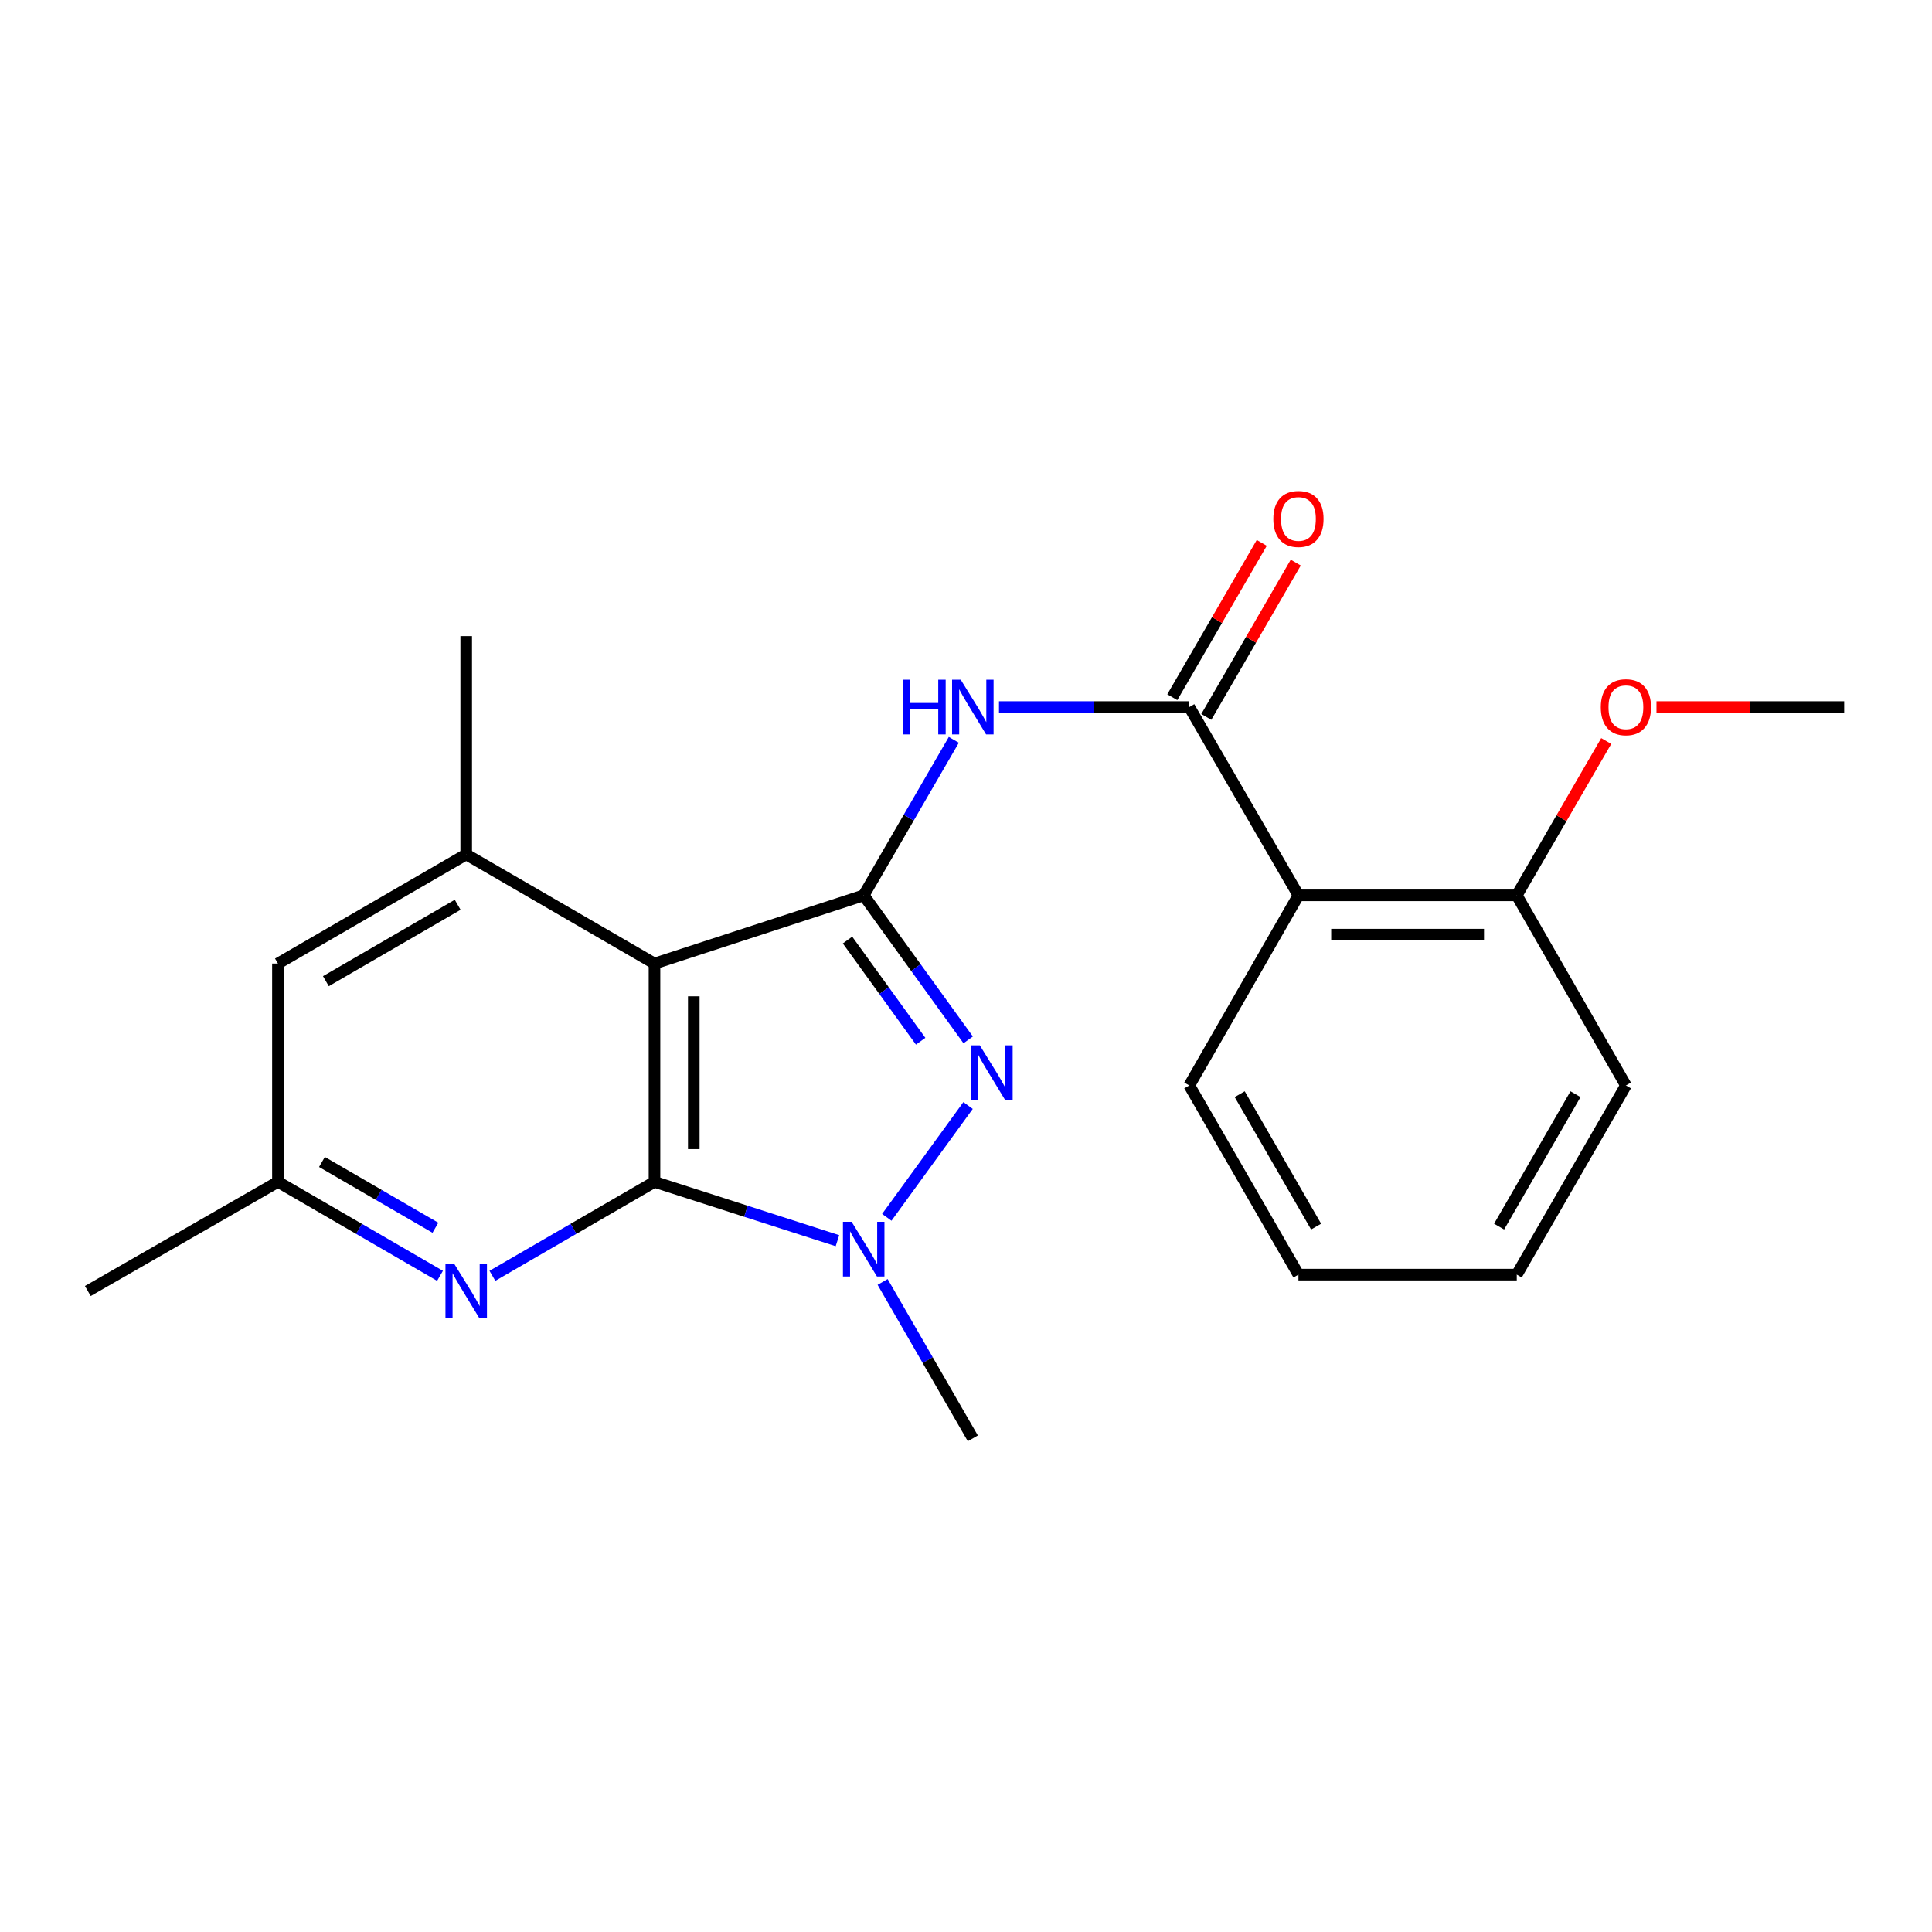 <?xml version='1.0' encoding='iso-8859-1'?>
<svg version='1.1' baseProfile='full'
              xmlns='http://www.w3.org/2000/svg'
                      xmlns:rdkit='http://www.rdkit.org/xml'
                      xmlns:xlink='http://www.w3.org/1999/xlink'
                  xml:space='preserve'
width='1000px' height='1000px' viewBox='0 0 1000 1000'>
<!-- END OF HEADER -->
<rect style='opacity:1.0;fill:#FFFFFF;stroke:none' width='1000' height='1000' x='0' y='0'> </rect>
<path class='bond-1' d='M 338.765,611.728 L 338.765,498.736' style='fill:none;fill-rule:evenodd;stroke:#000000;stroke-width:6px;stroke-linecap:butt;stroke-linejoin:miter;stroke-opacity:1' />
<path class='bond-1' d='M 359.101,594.78 L 359.101,515.685' style='fill:none;fill-rule:evenodd;stroke:#000000;stroke-width:6px;stroke-linecap:butt;stroke-linejoin:miter;stroke-opacity:1' />
<path class='bond-3' d='M 338.765,611.728 L 386.113,626.955' style='fill:none;fill-rule:evenodd;stroke:#000000;stroke-width:6px;stroke-linecap:butt;stroke-linejoin:miter;stroke-opacity:1' />
<path class='bond-3' d='M 386.113,626.955 L 433.462,642.181' style='fill:none;fill-rule:evenodd;stroke:#0000FF;stroke-width:6px;stroke-linecap:butt;stroke-linejoin:miter;stroke-opacity:1' />
<path class='bond-6' d='M 338.765,611.728 L 296.814,636.05' style='fill:none;fill-rule:evenodd;stroke:#000000;stroke-width:6px;stroke-linecap:butt;stroke-linejoin:miter;stroke-opacity:1' />
<path class='bond-6' d='M 296.814,636.05 L 254.864,660.371' style='fill:none;fill-rule:evenodd;stroke:#0000FF;stroke-width:6px;stroke-linecap:butt;stroke-linejoin:miter;stroke-opacity:1' />
<path class='bond-0' d='M 447.046,463.429 L 338.765,498.736' style='fill:none;fill-rule:evenodd;stroke:#000000;stroke-width:6px;stroke-linecap:butt;stroke-linejoin:miter;stroke-opacity:1' />
<path class='bond-4' d='M 447.046,463.429 L 470.371,423.189' style='fill:none;fill-rule:evenodd;stroke:#000000;stroke-width:6px;stroke-linecap:butt;stroke-linejoin:miter;stroke-opacity:1' />
<path class='bond-4' d='M 470.371,423.189 L 493.696,382.948' style='fill:none;fill-rule:evenodd;stroke:#0000FF;stroke-width:6px;stroke-linecap:butt;stroke-linejoin:miter;stroke-opacity:1' />
<path class='bond-22' d='M 447.046,463.429 L 474.086,500.832' style='fill:none;fill-rule:evenodd;stroke:#000000;stroke-width:6px;stroke-linecap:butt;stroke-linejoin:miter;stroke-opacity:1' />
<path class='bond-22' d='M 474.086,500.832 L 501.127,538.235' style='fill:none;fill-rule:evenodd;stroke:#0000FF;stroke-width:6px;stroke-linecap:butt;stroke-linejoin:miter;stroke-opacity:1' />
<path class='bond-22' d='M 438.677,486.565 L 457.605,512.747' style='fill:none;fill-rule:evenodd;stroke:#000000;stroke-width:6px;stroke-linecap:butt;stroke-linejoin:miter;stroke-opacity:1' />
<path class='bond-22' d='M 457.605,512.747 L 476.534,538.929' style='fill:none;fill-rule:evenodd;stroke:#0000FF;stroke-width:6px;stroke-linecap:butt;stroke-linejoin:miter;stroke-opacity:1' />
<path class='bond-8' d='M 338.765,498.736 L 241.307,442.245' style='fill:none;fill-rule:evenodd;stroke:#000000;stroke-width:6px;stroke-linecap:butt;stroke-linejoin:miter;stroke-opacity:1' />
<path class='bond-2' d='M 501.07,572.209 L 459.006,630.092' style='fill:none;fill-rule:evenodd;stroke:#0000FF;stroke-width:6px;stroke-linecap:butt;stroke-linejoin:miter;stroke-opacity:1' />
<path class='bond-13' d='M 456.843,663.536 L 480.19,704.014' style='fill:none;fill-rule:evenodd;stroke:#0000FF;stroke-width:6px;stroke-linecap:butt;stroke-linejoin:miter;stroke-opacity:1' />
<path class='bond-13' d='M 480.19,704.014 L 503.536,744.492' style='fill:none;fill-rule:evenodd;stroke:#000000;stroke-width:6px;stroke-linecap:butt;stroke-linejoin:miter;stroke-opacity:1' />
<path class='bond-5' d='M 517.077,365.972 L 566.329,365.972' style='fill:none;fill-rule:evenodd;stroke:#0000FF;stroke-width:6px;stroke-linecap:butt;stroke-linejoin:miter;stroke-opacity:1' />
<path class='bond-5' d='M 566.329,365.972 L 615.58,365.972' style='fill:none;fill-rule:evenodd;stroke:#000000;stroke-width:6px;stroke-linecap:butt;stroke-linejoin:miter;stroke-opacity:1' />
<path class='bond-7' d='M 615.58,365.972 L 672.07,463.429' style='fill:none;fill-rule:evenodd;stroke:#000000;stroke-width:6px;stroke-linecap:butt;stroke-linejoin:miter;stroke-opacity:1' />
<path class='bond-11' d='M 624.377,371.072 L 647.527,331.137' style='fill:none;fill-rule:evenodd;stroke:#000000;stroke-width:6px;stroke-linecap:butt;stroke-linejoin:miter;stroke-opacity:1' />
<path class='bond-11' d='M 647.527,331.137 L 670.678,291.201' style='fill:none;fill-rule:evenodd;stroke:#FF0000;stroke-width:6px;stroke-linecap:butt;stroke-linejoin:miter;stroke-opacity:1' />
<path class='bond-11' d='M 606.783,360.872 L 629.933,320.937' style='fill:none;fill-rule:evenodd;stroke:#000000;stroke-width:6px;stroke-linecap:butt;stroke-linejoin:miter;stroke-opacity:1' />
<path class='bond-11' d='M 629.933,320.937 L 653.084,281.002' style='fill:none;fill-rule:evenodd;stroke:#FF0000;stroke-width:6px;stroke-linecap:butt;stroke-linejoin:miter;stroke-opacity:1' />
<path class='bond-10' d='M 227.751,660.37 L 185.806,636.049' style='fill:none;fill-rule:evenodd;stroke:#0000FF;stroke-width:6px;stroke-linecap:butt;stroke-linejoin:miter;stroke-opacity:1' />
<path class='bond-10' d='M 185.806,636.049 L 143.861,611.728' style='fill:none;fill-rule:evenodd;stroke:#000000;stroke-width:6px;stroke-linecap:butt;stroke-linejoin:miter;stroke-opacity:1' />
<path class='bond-10' d='M 225.369,635.481 L 196.007,618.456' style='fill:none;fill-rule:evenodd;stroke:#0000FF;stroke-width:6px;stroke-linecap:butt;stroke-linejoin:miter;stroke-opacity:1' />
<path class='bond-10' d='M 196.007,618.456 L 166.646,601.432' style='fill:none;fill-rule:evenodd;stroke:#000000;stroke-width:6px;stroke-linecap:butt;stroke-linejoin:miter;stroke-opacity:1' />
<path class='bond-12' d='M 672.07,463.429 L 785.074,463.429' style='fill:none;fill-rule:evenodd;stroke:#000000;stroke-width:6px;stroke-linecap:butt;stroke-linejoin:miter;stroke-opacity:1' />
<path class='bond-12' d='M 689.021,483.766 L 768.123,483.766' style='fill:none;fill-rule:evenodd;stroke:#000000;stroke-width:6px;stroke-linecap:butt;stroke-linejoin:miter;stroke-opacity:1' />
<path class='bond-14' d='M 672.07,463.429 L 615.58,561.825' style='fill:none;fill-rule:evenodd;stroke:#000000;stroke-width:6px;stroke-linecap:butt;stroke-linejoin:miter;stroke-opacity:1' />
<path class='bond-16' d='M 241.307,442.245 L 241.307,329.253' style='fill:none;fill-rule:evenodd;stroke:#000000;stroke-width:6px;stroke-linecap:butt;stroke-linejoin:miter;stroke-opacity:1' />
<path class='bond-23' d='M 241.307,442.245 L 143.861,498.736' style='fill:none;fill-rule:evenodd;stroke:#000000;stroke-width:6px;stroke-linecap:butt;stroke-linejoin:miter;stroke-opacity:1' />
<path class='bond-23' d='M 236.89,468.313 L 168.677,507.856' style='fill:none;fill-rule:evenodd;stroke:#000000;stroke-width:6px;stroke-linecap:butt;stroke-linejoin:miter;stroke-opacity:1' />
<path class='bond-9' d='M 143.861,498.736 L 143.861,611.728' style='fill:none;fill-rule:evenodd;stroke:#000000;stroke-width:6px;stroke-linecap:butt;stroke-linejoin:miter;stroke-opacity:1' />
<path class='bond-17' d='M 143.861,611.728 L 45.455,668.23' style='fill:none;fill-rule:evenodd;stroke:#000000;stroke-width:6px;stroke-linecap:butt;stroke-linejoin:miter;stroke-opacity:1' />
<path class='bond-15' d='M 785.074,463.429 L 808.225,423.489' style='fill:none;fill-rule:evenodd;stroke:#000000;stroke-width:6px;stroke-linecap:butt;stroke-linejoin:miter;stroke-opacity:1' />
<path class='bond-15' d='M 808.225,423.489 L 831.376,383.548' style='fill:none;fill-rule:evenodd;stroke:#FF0000;stroke-width:6px;stroke-linecap:butt;stroke-linejoin:miter;stroke-opacity:1' />
<path class='bond-18' d='M 785.074,463.429 L 841.564,561.825' style='fill:none;fill-rule:evenodd;stroke:#000000;stroke-width:6px;stroke-linecap:butt;stroke-linejoin:miter;stroke-opacity:1' />
<path class='bond-20' d='M 615.58,561.825 L 672.07,659.745' style='fill:none;fill-rule:evenodd;stroke:#000000;stroke-width:6px;stroke-linecap:butt;stroke-linejoin:miter;stroke-opacity:1' />
<path class='bond-20' d='M 641.669,566.35 L 681.212,634.895' style='fill:none;fill-rule:evenodd;stroke:#000000;stroke-width:6px;stroke-linecap:butt;stroke-linejoin:miter;stroke-opacity:1' />
<path class='bond-19' d='M 857.389,365.972 L 905.967,365.972' style='fill:none;fill-rule:evenodd;stroke:#FF0000;stroke-width:6px;stroke-linecap:butt;stroke-linejoin:miter;stroke-opacity:1' />
<path class='bond-19' d='M 905.967,365.972 L 954.545,365.972' style='fill:none;fill-rule:evenodd;stroke:#000000;stroke-width:6px;stroke-linecap:butt;stroke-linejoin:miter;stroke-opacity:1' />
<path class='bond-24' d='M 841.564,561.825 L 785.074,659.745' style='fill:none;fill-rule:evenodd;stroke:#000000;stroke-width:6px;stroke-linecap:butt;stroke-linejoin:miter;stroke-opacity:1' />
<path class='bond-24' d='M 815.475,566.35 L 775.932,634.895' style='fill:none;fill-rule:evenodd;stroke:#000000;stroke-width:6px;stroke-linecap:butt;stroke-linejoin:miter;stroke-opacity:1' />
<path class='bond-21' d='M 672.07,659.745 L 785.074,659.745' style='fill:none;fill-rule:evenodd;stroke:#000000;stroke-width:6px;stroke-linecap:butt;stroke-linejoin:miter;stroke-opacity:1' />
<path  class='atom-3' d='M 507.151 541.067
L 516.431 556.067
Q 517.351 557.547, 518.831 560.227
Q 520.311 562.907, 520.391 563.067
L 520.391 541.067
L 524.151 541.067
L 524.151 569.387
L 520.271 569.387
L 510.311 552.987
Q 509.151 551.067, 507.911 548.867
Q 506.711 546.667, 506.351 545.987
L 506.351 569.387
L 502.671 569.387
L 502.671 541.067
L 507.151 541.067
' fill='#0000FF'/>
<path  class='atom-4' d='M 440.786 632.389
L 450.066 647.389
Q 450.986 648.869, 452.466 651.549
Q 453.946 654.229, 454.026 654.389
L 454.026 632.389
L 457.786 632.389
L 457.786 660.709
L 453.906 660.709
L 443.946 644.309
Q 442.786 642.389, 441.546 640.189
Q 440.346 637.989, 439.986 637.309
L 439.986 660.709
L 436.306 660.709
L 436.306 632.389
L 440.786 632.389
' fill='#0000FF'/>
<path  class='atom-5' d='M 467.316 351.812
L 471.156 351.812
L 471.156 363.852
L 485.636 363.852
L 485.636 351.812
L 489.476 351.812
L 489.476 380.132
L 485.636 380.132
L 485.636 367.052
L 471.156 367.052
L 471.156 380.132
L 467.316 380.132
L 467.316 351.812
' fill='#0000FF'/>
<path  class='atom-5' d='M 497.276 351.812
L 506.556 366.812
Q 507.476 368.292, 508.956 370.972
Q 510.436 373.652, 510.516 373.812
L 510.516 351.812
L 514.276 351.812
L 514.276 380.132
L 510.396 380.132
L 500.436 363.732
Q 499.276 361.812, 498.036 359.612
Q 496.836 357.412, 496.476 356.732
L 496.476 380.132
L 492.796 380.132
L 492.796 351.812
L 497.276 351.812
' fill='#0000FF'/>
<path  class='atom-7' d='M 235.047 654.07
L 244.327 669.07
Q 245.247 670.55, 246.727 673.23
Q 248.207 675.91, 248.287 676.07
L 248.287 654.07
L 252.047 654.07
L 252.047 682.39
L 248.167 682.39
L 238.207 665.99
Q 237.047 664.07, 235.807 661.87
Q 234.607 659.67, 234.247 658.99
L 234.247 682.39
L 230.567 682.39
L 230.567 654.07
L 235.047 654.07
' fill='#0000FF'/>
<path  class='atom-12' d='M 659.07 268.606
Q 659.07 261.806, 662.43 258.006
Q 665.79 254.206, 672.07 254.206
Q 678.35 254.206, 681.71 258.006
Q 685.07 261.806, 685.07 268.606
Q 685.07 275.486, 681.67 279.406
Q 678.27 283.286, 672.07 283.286
Q 665.83 283.286, 662.43 279.406
Q 659.07 275.526, 659.07 268.606
M 672.07 280.086
Q 676.39 280.086, 678.71 277.206
Q 681.07 274.286, 681.07 268.606
Q 681.07 263.046, 678.71 260.246
Q 676.39 257.406, 672.07 257.406
Q 667.75 257.406, 665.39 260.206
Q 663.07 263.006, 663.07 268.606
Q 663.07 274.326, 665.39 277.206
Q 667.75 280.086, 672.07 280.086
' fill='#FF0000'/>
<path  class='atom-16' d='M 828.564 366.052
Q 828.564 359.252, 831.924 355.452
Q 835.284 351.652, 841.564 351.652
Q 847.844 351.652, 851.204 355.452
Q 854.564 359.252, 854.564 366.052
Q 854.564 372.932, 851.164 376.852
Q 847.764 380.732, 841.564 380.732
Q 835.324 380.732, 831.924 376.852
Q 828.564 372.972, 828.564 366.052
M 841.564 377.532
Q 845.884 377.532, 848.204 374.652
Q 850.564 371.732, 850.564 366.052
Q 850.564 360.492, 848.204 357.692
Q 845.884 354.852, 841.564 354.852
Q 837.244 354.852, 834.884 357.652
Q 832.564 360.452, 832.564 366.052
Q 832.564 371.772, 834.884 374.652
Q 837.244 377.532, 841.564 377.532
' fill='#FF0000'/>
</svg>
